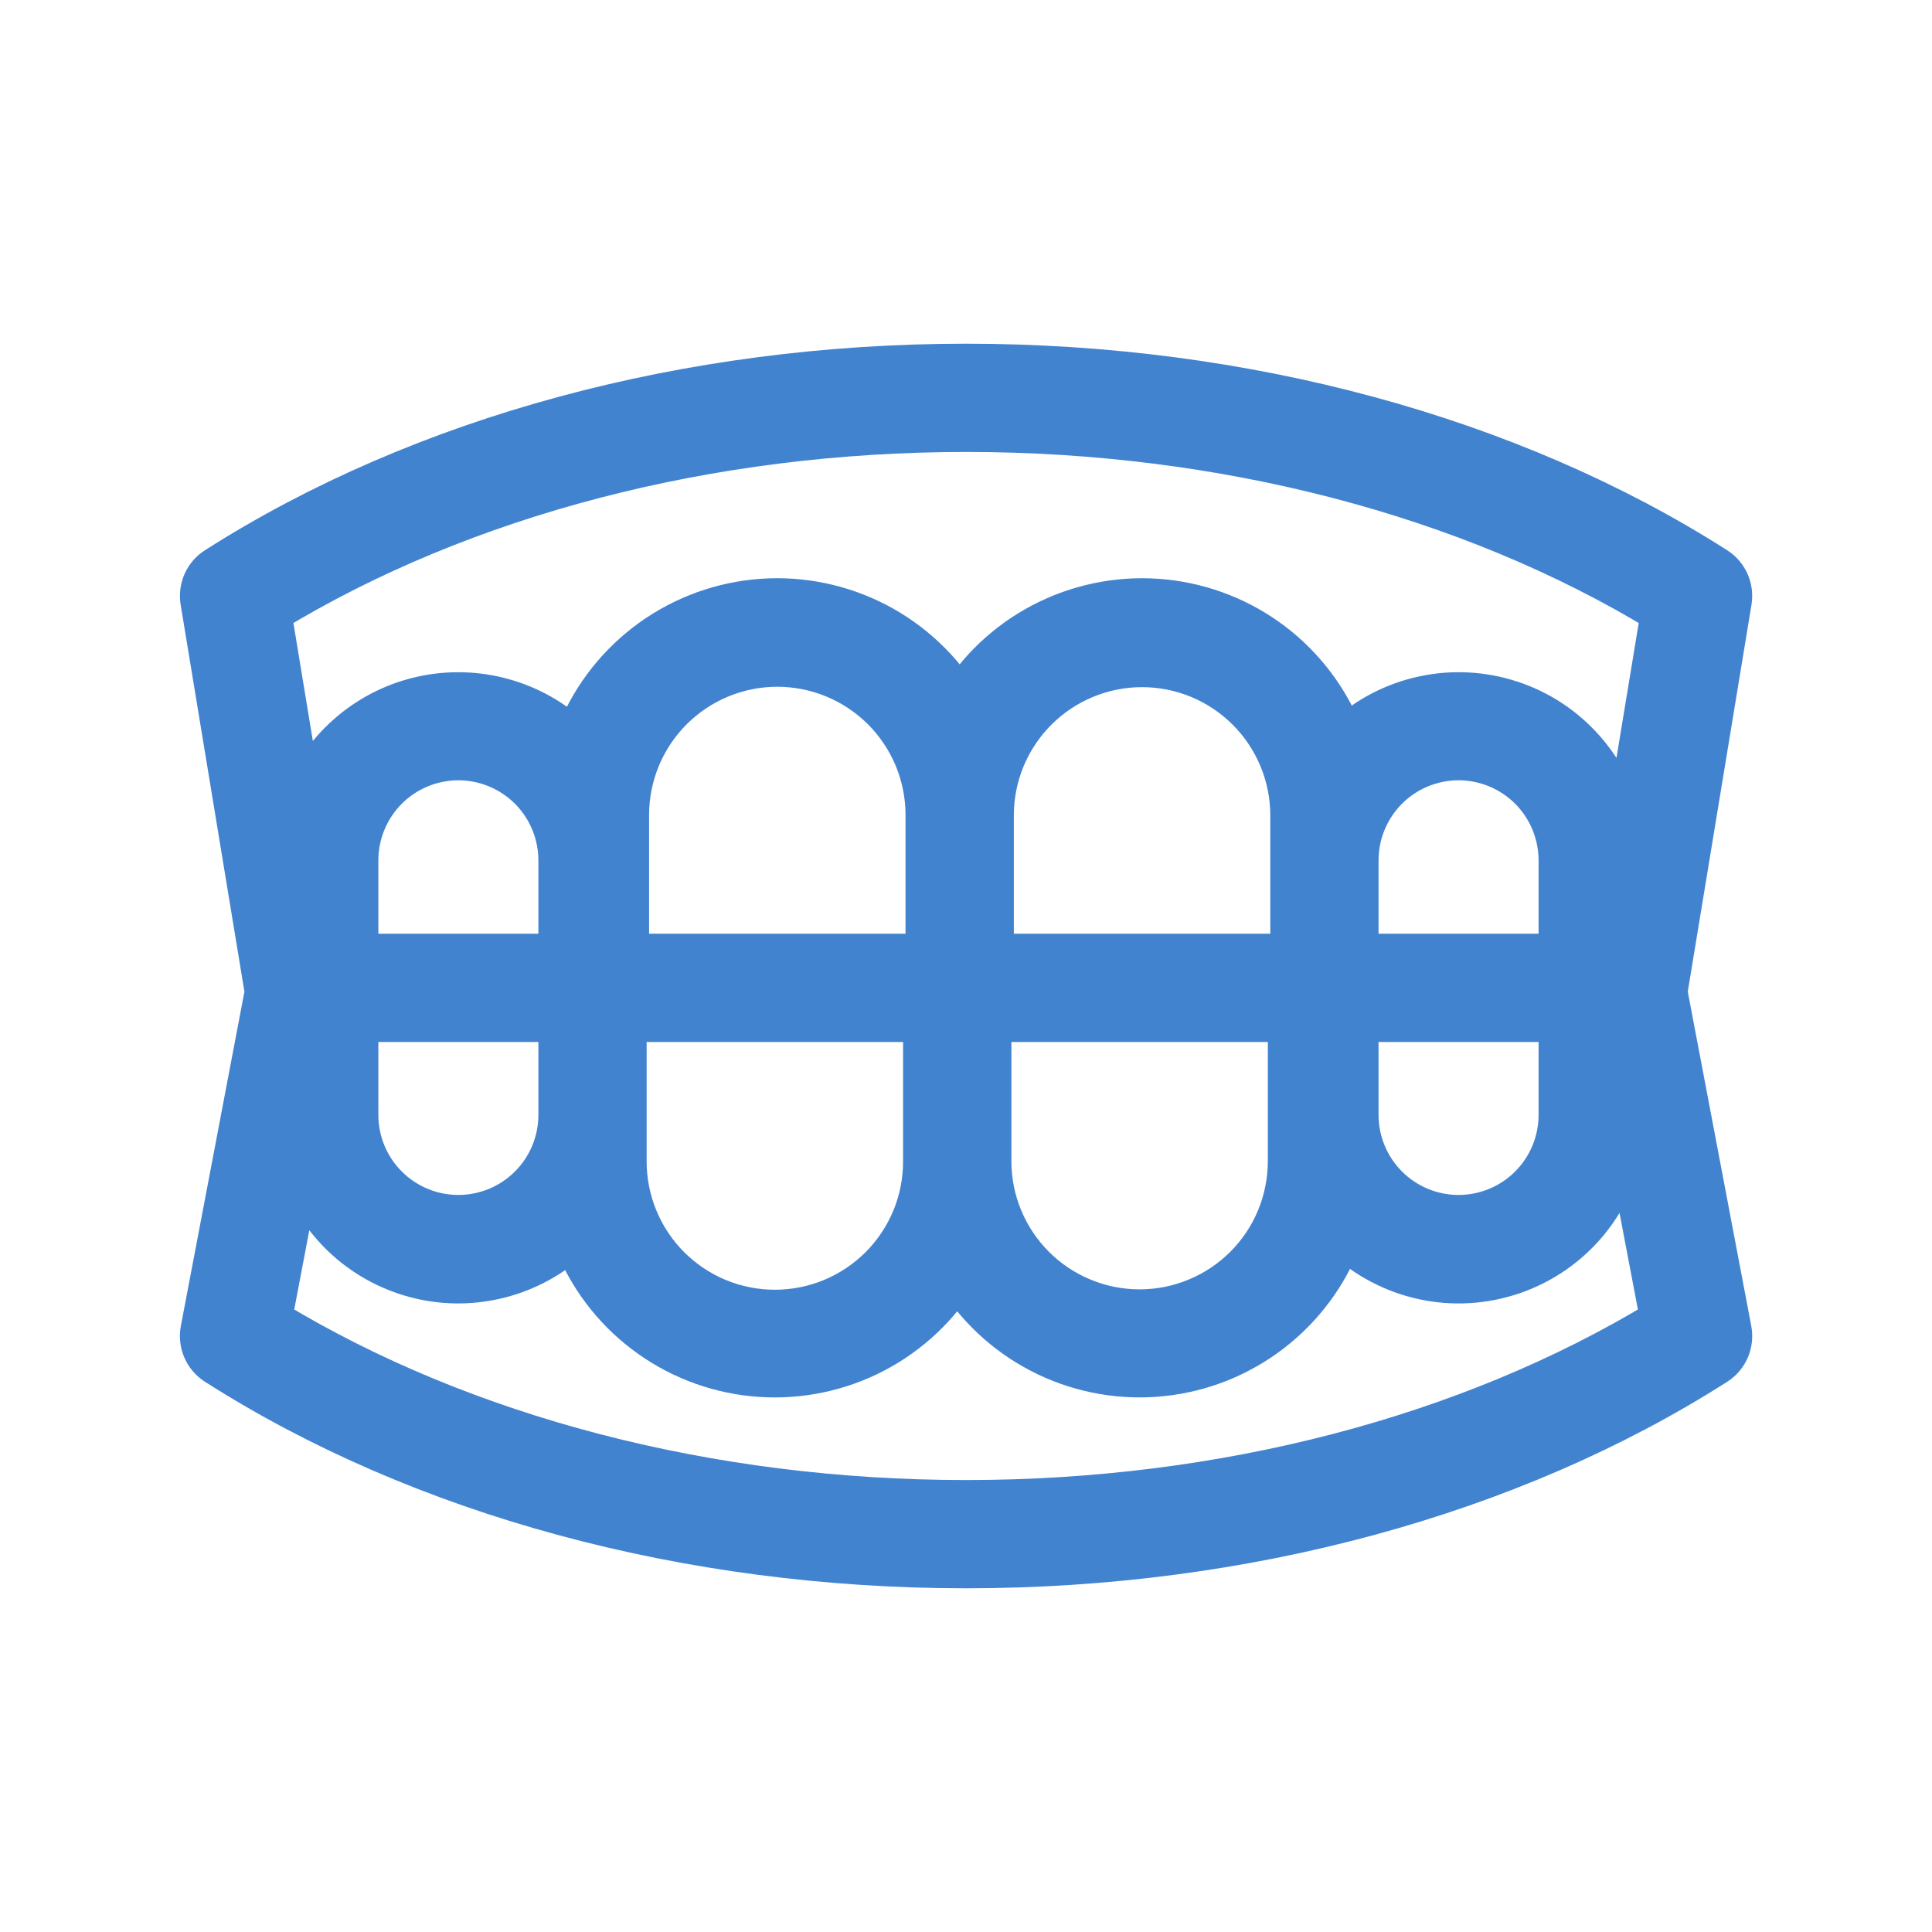 <?xml version="1.0" encoding="UTF-8"?> <svg xmlns="http://www.w3.org/2000/svg" width="30" height="30" viewBox="0 0 30 30" fill="none"> <mask id="path-1-outside-1" maskUnits="userSpaceOnUse" x="2.094" y="4.637" width="26" height="21" fill="black"> <rect fill="white" x="2.094" y="4.637" width="26" height="21"></rect> <path d="M25.903 15.402L26.901 9.341C26.918 9.236 26.904 9.129 26.861 9.032C26.818 8.936 26.748 8.854 26.658 8.797C23.465 6.759 19.325 5.637 15.001 5.637C10.677 5.637 6.537 6.759 3.344 8.797C3.254 8.854 3.184 8.936 3.141 9.032C3.098 9.129 3.084 9.236 3.101 9.341L4.1 15.402L3.103 20.646C3.083 20.753 3.095 20.862 3.138 20.962C3.181 21.061 3.253 21.145 3.344 21.203C6.537 23.241 10.677 24.363 15.001 24.363C19.325 24.363 23.465 23.241 26.659 21.203C26.75 21.145 26.821 21.061 26.864 20.962C26.907 20.862 26.919 20.753 26.899 20.646L25.903 15.402ZM15.001 23.282C11.02 23.282 7.214 22.29 4.235 20.484L4.662 18.239C4.812 18.641 5.06 19 5.381 19.284C5.703 19.568 6.09 19.768 6.507 19.868C6.925 19.968 7.36 19.963 7.776 19.855C8.191 19.747 8.574 19.539 8.89 19.249C9.115 19.828 9.495 20.334 9.99 20.71C10.484 21.087 11.073 21.319 11.691 21.382C12.309 21.445 12.933 21.335 13.493 21.066C14.053 20.796 14.527 20.377 14.864 19.855C15.202 20.379 15.679 20.799 16.242 21.069C16.804 21.338 17.431 21.446 18.051 21.38C18.671 21.315 19.261 21.078 19.755 20.697C20.249 20.316 20.628 19.806 20.849 19.223C21.196 19.551 21.627 19.779 22.094 19.88C22.561 19.982 23.047 19.953 23.5 19.798C23.952 19.643 24.354 19.368 24.661 19.001C24.968 18.634 25.169 18.191 25.241 17.718L25.767 20.484C22.788 22.29 18.982 23.282 15.001 23.282ZM15.443 12.651C15.445 12.045 15.688 11.465 16.117 11.038C16.547 10.61 17.128 10.37 17.734 10.37C18.34 10.37 18.921 10.61 19.35 11.038C19.779 11.465 20.022 12.045 20.025 12.651V14.739C20.024 14.755 20.018 14.769 20.007 14.78C19.996 14.791 19.981 14.798 19.966 14.798H15.502C15.486 14.798 15.471 14.791 15.46 14.78C15.45 14.769 15.443 14.755 15.443 14.739V12.651ZM21.106 13.362C21.106 13.159 21.145 12.958 21.223 12.771C21.3 12.583 21.414 12.413 21.557 12.269C21.7 12.126 21.87 12.012 22.058 11.934C22.245 11.857 22.446 11.816 22.648 11.816C22.851 11.816 23.052 11.857 23.239 11.934C23.427 12.012 23.597 12.126 23.74 12.269C23.883 12.413 23.997 12.583 24.074 12.771C24.151 12.958 24.191 13.159 24.191 13.362V14.798H21.106V13.362H21.106ZM14.323 18.026C14.324 18.328 14.266 18.627 14.152 18.906C14.037 19.185 13.868 19.439 13.656 19.653C13.443 19.866 13.19 20.036 12.911 20.152C12.633 20.267 12.334 20.327 12.032 20.327C11.731 20.327 11.432 20.267 11.153 20.152C10.875 20.036 10.622 19.866 10.409 19.653C10.196 19.439 10.027 19.185 9.913 18.906C9.798 18.627 9.74 18.328 9.741 18.026V15.939C9.742 15.923 9.748 15.908 9.759 15.897C9.77 15.886 9.785 15.88 9.8 15.88H14.264C14.28 15.88 14.294 15.886 14.306 15.897C14.316 15.908 14.323 15.923 14.323 15.939L14.323 18.026ZM8.66 17.316C8.659 17.724 8.496 18.116 8.207 18.404C7.918 18.693 7.526 18.855 7.117 18.855C6.709 18.855 6.317 18.693 6.028 18.404C5.739 18.116 5.576 17.724 5.575 17.316V15.88H8.66V17.316ZM15.405 15.939C15.405 15.923 15.412 15.908 15.423 15.897C15.434 15.886 15.448 15.88 15.464 15.88H19.928C19.943 15.88 19.958 15.886 19.969 15.897C19.98 15.908 19.986 15.923 19.987 15.939V18.026C19.987 18.328 19.928 18.626 19.814 18.904C19.699 19.183 19.53 19.436 19.317 19.649C19.104 19.862 18.852 20.031 18.573 20.146C18.295 20.262 17.997 20.321 17.696 20.321C17.395 20.321 17.096 20.262 16.818 20.146C16.54 20.031 16.287 19.862 16.075 19.649C15.862 19.436 15.693 19.183 15.578 18.904C15.463 18.626 15.404 18.328 15.405 18.026L15.405 15.939ZM21.106 15.88H24.191V17.316C24.19 17.724 24.027 18.116 23.738 18.404C23.449 18.693 23.057 18.855 22.648 18.855C22.24 18.855 21.848 18.693 21.559 18.404C21.27 18.116 21.107 17.724 21.106 17.316V15.88ZM14.361 14.739C14.361 14.755 14.354 14.769 14.343 14.78C14.332 14.791 14.318 14.798 14.302 14.798H9.838C9.823 14.798 9.808 14.791 9.797 14.78C9.786 14.769 9.78 14.755 9.779 14.739V12.651C9.78 12.044 10.022 11.463 10.451 11.034C10.881 10.605 11.463 10.364 12.07 10.364C12.677 10.364 13.259 10.605 13.689 11.034C14.118 11.463 14.36 12.044 14.361 12.651V14.739ZM8.66 14.798H5.575V13.362C5.575 13.159 5.614 12.958 5.692 12.771C5.769 12.583 5.883 12.413 6.026 12.269C6.169 12.126 6.339 12.012 6.527 11.934C6.714 11.857 6.915 11.816 7.117 11.816C7.32 11.816 7.521 11.857 7.708 11.934C7.896 12.012 8.066 12.126 8.209 12.269C8.352 12.413 8.466 12.583 8.543 12.771C8.62 12.958 8.66 13.159 8.66 13.362L8.66 14.798ZM25.224 12.864C25.136 12.406 24.927 11.979 24.619 11.629C24.311 11.278 23.915 11.016 23.471 10.87C23.028 10.724 22.554 10.698 22.098 10.797C21.642 10.895 21.22 11.113 20.876 11.429C20.651 10.85 20.271 10.344 19.776 9.967C19.282 9.591 18.693 9.359 18.075 9.296C17.456 9.233 16.833 9.343 16.273 9.612C15.713 9.881 15.239 10.3 14.902 10.823C14.564 10.299 14.087 9.878 13.524 9.609C12.962 9.34 12.335 9.232 11.715 9.297C11.095 9.363 10.505 9.599 10.011 9.98C9.517 10.361 9.138 10.872 8.917 11.455C8.609 11.163 8.234 10.95 7.824 10.836C7.415 10.721 6.984 10.707 6.569 10.796C6.153 10.884 5.765 11.073 5.439 11.345C5.112 11.617 4.857 11.964 4.694 12.357L4.227 9.521C7.207 7.711 11.017 6.718 15.001 6.718C18.986 6.718 22.795 7.711 25.775 9.521L25.224 12.864Z"></path> </mask> <path d="M25.903 15.402L26.901 9.341C26.918 9.236 26.904 9.129 26.861 9.032C26.818 8.936 26.748 8.854 26.658 8.797C23.465 6.759 19.325 5.637 15.001 5.637C10.677 5.637 6.537 6.759 3.344 8.797C3.254 8.854 3.184 8.936 3.141 9.032C3.098 9.129 3.084 9.236 3.101 9.341L4.1 15.402L3.103 20.646C3.083 20.753 3.095 20.862 3.138 20.962C3.181 21.061 3.253 21.145 3.344 21.203C6.537 23.241 10.677 24.363 15.001 24.363C19.325 24.363 23.465 23.241 26.659 21.203C26.75 21.145 26.821 21.061 26.864 20.962C26.907 20.862 26.919 20.753 26.899 20.646L25.903 15.402ZM15.001 23.282C11.02 23.282 7.214 22.29 4.235 20.484L4.662 18.239C4.812 18.641 5.06 19 5.381 19.284C5.703 19.568 6.09 19.768 6.507 19.868C6.925 19.968 7.36 19.963 7.776 19.855C8.191 19.747 8.574 19.539 8.89 19.249C9.115 19.828 9.495 20.334 9.99 20.71C10.484 21.087 11.073 21.319 11.691 21.382C12.309 21.445 12.933 21.335 13.493 21.066C14.053 20.796 14.527 20.377 14.864 19.855C15.202 20.379 15.679 20.799 16.242 21.069C16.804 21.338 17.431 21.446 18.051 21.38C18.671 21.315 19.261 21.078 19.755 20.697C20.249 20.316 20.628 19.806 20.849 19.223C21.196 19.551 21.627 19.779 22.094 19.88C22.561 19.982 23.047 19.953 23.5 19.798C23.952 19.643 24.354 19.368 24.661 19.001C24.968 18.634 25.169 18.191 25.241 17.718L25.767 20.484C22.788 22.29 18.982 23.282 15.001 23.282ZM15.443 12.651C15.445 12.045 15.688 11.465 16.117 11.038C16.547 10.61 17.128 10.37 17.734 10.37C18.34 10.37 18.921 10.61 19.35 11.038C19.779 11.465 20.022 12.045 20.025 12.651V14.739C20.024 14.755 20.018 14.769 20.007 14.78C19.996 14.791 19.981 14.798 19.966 14.798H15.502C15.486 14.798 15.471 14.791 15.46 14.78C15.45 14.769 15.443 14.755 15.443 14.739V12.651ZM21.106 13.362C21.106 13.159 21.145 12.958 21.223 12.771C21.3 12.583 21.414 12.413 21.557 12.269C21.7 12.126 21.87 12.012 22.058 11.934C22.245 11.857 22.446 11.816 22.648 11.816C22.851 11.816 23.052 11.857 23.239 11.934C23.427 12.012 23.597 12.126 23.74 12.269C23.883 12.413 23.997 12.583 24.074 12.771C24.151 12.958 24.191 13.159 24.191 13.362V14.798H21.106V13.362H21.106ZM14.323 18.026C14.324 18.328 14.266 18.627 14.152 18.906C14.037 19.185 13.868 19.439 13.656 19.653C13.443 19.866 13.19 20.036 12.911 20.152C12.633 20.267 12.334 20.327 12.032 20.327C11.731 20.327 11.432 20.267 11.153 20.152C10.875 20.036 10.622 19.866 10.409 19.653C10.196 19.439 10.027 19.185 9.913 18.906C9.798 18.627 9.74 18.328 9.741 18.026V15.939C9.742 15.923 9.748 15.908 9.759 15.897C9.77 15.886 9.785 15.88 9.8 15.88H14.264C14.28 15.88 14.294 15.886 14.306 15.897C14.316 15.908 14.323 15.923 14.323 15.939L14.323 18.026ZM8.66 17.316C8.659 17.724 8.496 18.116 8.207 18.404C7.918 18.693 7.526 18.855 7.117 18.855C6.709 18.855 6.317 18.693 6.028 18.404C5.739 18.116 5.576 17.724 5.575 17.316V15.88H8.66V17.316ZM15.405 15.939C15.405 15.923 15.412 15.908 15.423 15.897C15.434 15.886 15.448 15.88 15.464 15.88H19.928C19.943 15.88 19.958 15.886 19.969 15.897C19.98 15.908 19.986 15.923 19.987 15.939V18.026C19.987 18.328 19.928 18.626 19.814 18.904C19.699 19.183 19.53 19.436 19.317 19.649C19.104 19.862 18.852 20.031 18.573 20.146C18.295 20.262 17.997 20.321 17.696 20.321C17.395 20.321 17.096 20.262 16.818 20.146C16.54 20.031 16.287 19.862 16.075 19.649C15.862 19.436 15.693 19.183 15.578 18.904C15.463 18.626 15.404 18.328 15.405 18.026L15.405 15.939ZM21.106 15.88H24.191V17.316C24.19 17.724 24.027 18.116 23.738 18.404C23.449 18.693 23.057 18.855 22.648 18.855C22.24 18.855 21.848 18.693 21.559 18.404C21.27 18.116 21.107 17.724 21.106 17.316V15.88ZM14.361 14.739C14.361 14.755 14.354 14.769 14.343 14.78C14.332 14.791 14.318 14.798 14.302 14.798H9.838C9.823 14.798 9.808 14.791 9.797 14.78C9.786 14.769 9.78 14.755 9.779 14.739V12.651C9.78 12.044 10.022 11.463 10.451 11.034C10.881 10.605 11.463 10.364 12.07 10.364C12.677 10.364 13.259 10.605 13.689 11.034C14.118 11.463 14.36 12.044 14.361 12.651V14.739ZM8.66 14.798H5.575V13.362C5.575 13.159 5.614 12.958 5.692 12.771C5.769 12.583 5.883 12.413 6.026 12.269C6.169 12.126 6.339 12.012 6.527 11.934C6.714 11.857 6.915 11.816 7.117 11.816C7.32 11.816 7.521 11.857 7.708 11.934C7.896 12.012 8.066 12.126 8.209 12.269C8.352 12.413 8.466 12.583 8.543 12.771C8.62 12.958 8.66 13.159 8.66 13.362L8.66 14.798ZM25.224 12.864C25.136 12.406 24.927 11.979 24.619 11.629C24.311 11.278 23.915 11.016 23.471 10.87C23.028 10.724 22.554 10.698 22.098 10.797C21.642 10.895 21.22 11.113 20.876 11.429C20.651 10.85 20.271 10.344 19.776 9.967C19.282 9.591 18.693 9.359 18.075 9.296C17.456 9.233 16.833 9.343 16.273 9.612C15.713 9.881 15.239 10.3 14.902 10.823C14.564 10.299 14.087 9.878 13.524 9.609C12.962 9.34 12.335 9.232 11.715 9.297C11.095 9.363 10.505 9.599 10.011 9.98C9.517 10.361 9.138 10.872 8.917 11.455C8.609 11.163 8.234 10.95 7.824 10.836C7.415 10.721 6.984 10.707 6.569 10.796C6.153 10.884 5.765 11.073 5.439 11.345C5.112 11.617 4.857 11.964 4.694 12.357L4.227 9.521C7.207 7.711 11.017 6.718 15.001 6.718C18.986 6.718 22.795 7.711 25.775 9.521L25.224 12.864Z" fill="#4283D0"></path> <path d="M25.903 15.402L26.901 9.341C26.918 9.236 26.904 9.129 26.861 9.032C26.818 8.936 26.748 8.854 26.658 8.797C23.465 6.759 19.325 5.637 15.001 5.637C10.677 5.637 6.537 6.759 3.344 8.797C3.254 8.854 3.184 8.936 3.141 9.032C3.098 9.129 3.084 9.236 3.101 9.341L4.1 15.402L3.103 20.646C3.083 20.753 3.095 20.862 3.138 20.962C3.181 21.061 3.253 21.145 3.344 21.203C6.537 23.241 10.677 24.363 15.001 24.363C19.325 24.363 23.465 23.241 26.659 21.203C26.75 21.145 26.821 21.061 26.864 20.962C26.907 20.862 26.919 20.753 26.899 20.646L25.903 15.402ZM15.001 23.282C11.02 23.282 7.214 22.29 4.235 20.484L4.662 18.239C4.812 18.641 5.06 19 5.381 19.284C5.703 19.568 6.09 19.768 6.507 19.868C6.925 19.968 7.36 19.963 7.776 19.855C8.191 19.747 8.574 19.539 8.89 19.249C9.115 19.828 9.495 20.334 9.99 20.71C10.484 21.087 11.073 21.319 11.691 21.382C12.309 21.445 12.933 21.335 13.493 21.066C14.053 20.796 14.527 20.377 14.864 19.855C15.202 20.379 15.679 20.799 16.242 21.069C16.804 21.338 17.431 21.446 18.051 21.38C18.671 21.315 19.261 21.078 19.755 20.697C20.249 20.316 20.628 19.806 20.849 19.223C21.196 19.551 21.627 19.779 22.094 19.88C22.561 19.982 23.047 19.953 23.5 19.798C23.952 19.643 24.354 19.368 24.661 19.001C24.968 18.634 25.169 18.191 25.241 17.718L25.767 20.484C22.788 22.29 18.982 23.282 15.001 23.282ZM15.443 12.651C15.445 12.045 15.688 11.465 16.117 11.038C16.547 10.61 17.128 10.37 17.734 10.37C18.34 10.37 18.921 10.61 19.35 11.038C19.779 11.465 20.022 12.045 20.025 12.651V14.739C20.024 14.755 20.018 14.769 20.007 14.78C19.996 14.791 19.981 14.798 19.966 14.798H15.502C15.486 14.798 15.471 14.791 15.46 14.78C15.45 14.769 15.443 14.755 15.443 14.739V12.651ZM21.106 13.362C21.106 13.159 21.145 12.958 21.223 12.771C21.3 12.583 21.414 12.413 21.557 12.269C21.7 12.126 21.87 12.012 22.058 11.934C22.245 11.857 22.446 11.816 22.648 11.816C22.851 11.816 23.052 11.857 23.239 11.934C23.427 12.012 23.597 12.126 23.74 12.269C23.883 12.413 23.997 12.583 24.074 12.771C24.151 12.958 24.191 13.159 24.191 13.362V14.798H21.106V13.362H21.106ZM14.323 18.026C14.324 18.328 14.266 18.627 14.152 18.906C14.037 19.185 13.868 19.439 13.656 19.653C13.443 19.866 13.19 20.036 12.911 20.152C12.633 20.267 12.334 20.327 12.032 20.327C11.731 20.327 11.432 20.267 11.153 20.152C10.875 20.036 10.622 19.866 10.409 19.653C10.196 19.439 10.027 19.185 9.913 18.906C9.798 18.627 9.74 18.328 9.741 18.026V15.939C9.742 15.923 9.748 15.908 9.759 15.897C9.77 15.886 9.785 15.88 9.8 15.88H14.264C14.28 15.88 14.294 15.886 14.306 15.897C14.316 15.908 14.323 15.923 14.323 15.939L14.323 18.026ZM8.66 17.316C8.659 17.724 8.496 18.116 8.207 18.404C7.918 18.693 7.526 18.855 7.117 18.855C6.709 18.855 6.317 18.693 6.028 18.404C5.739 18.116 5.576 17.724 5.575 17.316V15.88H8.66V17.316ZM15.405 15.939C15.405 15.923 15.412 15.908 15.423 15.897C15.434 15.886 15.448 15.88 15.464 15.88H19.928C19.943 15.88 19.958 15.886 19.969 15.897C19.98 15.908 19.986 15.923 19.987 15.939V18.026C19.987 18.328 19.928 18.626 19.814 18.904C19.699 19.183 19.53 19.436 19.317 19.649C19.104 19.862 18.852 20.031 18.573 20.146C18.295 20.262 17.997 20.321 17.696 20.321C17.395 20.321 17.096 20.262 16.818 20.146C16.54 20.031 16.287 19.862 16.075 19.649C15.862 19.436 15.693 19.183 15.578 18.904C15.463 18.626 15.404 18.328 15.405 18.026L15.405 15.939ZM21.106 15.88H24.191V17.316C24.19 17.724 24.027 18.116 23.738 18.404C23.449 18.693 23.057 18.855 22.648 18.855C22.24 18.855 21.848 18.693 21.559 18.404C21.27 18.116 21.107 17.724 21.106 17.316V15.88ZM14.361 14.739C14.361 14.755 14.354 14.769 14.343 14.78C14.332 14.791 14.318 14.798 14.302 14.798H9.838C9.823 14.798 9.808 14.791 9.797 14.78C9.786 14.769 9.78 14.755 9.779 14.739V12.651C9.78 12.044 10.022 11.463 10.451 11.034C10.881 10.605 11.463 10.364 12.07 10.364C12.677 10.364 13.259 10.605 13.689 11.034C14.118 11.463 14.36 12.044 14.361 12.651V14.739ZM8.66 14.798H5.575V13.362C5.575 13.159 5.614 12.958 5.692 12.771C5.769 12.583 5.883 12.413 6.026 12.269C6.169 12.126 6.339 12.012 6.527 11.934C6.714 11.857 6.915 11.816 7.117 11.816C7.32 11.816 7.521 11.857 7.708 11.934C7.896 12.012 8.066 12.126 8.209 12.269C8.352 12.413 8.466 12.583 8.543 12.771C8.62 12.958 8.66 13.159 8.66 13.362L8.66 14.798ZM25.224 12.864C25.136 12.406 24.927 11.979 24.619 11.629C24.311 11.278 23.915 11.016 23.471 10.87C23.028 10.724 22.554 10.698 22.098 10.797C21.642 10.895 21.22 11.113 20.876 11.429C20.651 10.85 20.271 10.344 19.776 9.967C19.282 9.591 18.693 9.359 18.075 9.296C17.456 9.233 16.833 9.343 16.273 9.612C15.713 9.881 15.239 10.3 14.902 10.823C14.564 10.299 14.087 9.878 13.524 9.609C12.962 9.34 12.335 9.232 11.715 9.297C11.095 9.363 10.505 9.599 10.011 9.98C9.517 10.361 9.138 10.872 8.917 11.455C8.609 11.163 8.234 10.95 7.824 10.836C7.415 10.721 6.984 10.707 6.569 10.796C6.153 10.884 5.765 11.073 5.439 11.345C5.112 11.617 4.857 11.964 4.694 12.357L4.227 9.521C7.207 7.711 11.017 6.718 15.001 6.718C18.986 6.718 22.795 7.711 25.775 9.521L25.224 12.864Z" stroke="#4283D0" stroke-width="0.6" mask="url(#path-1-outside-1)"></path> </svg> 
